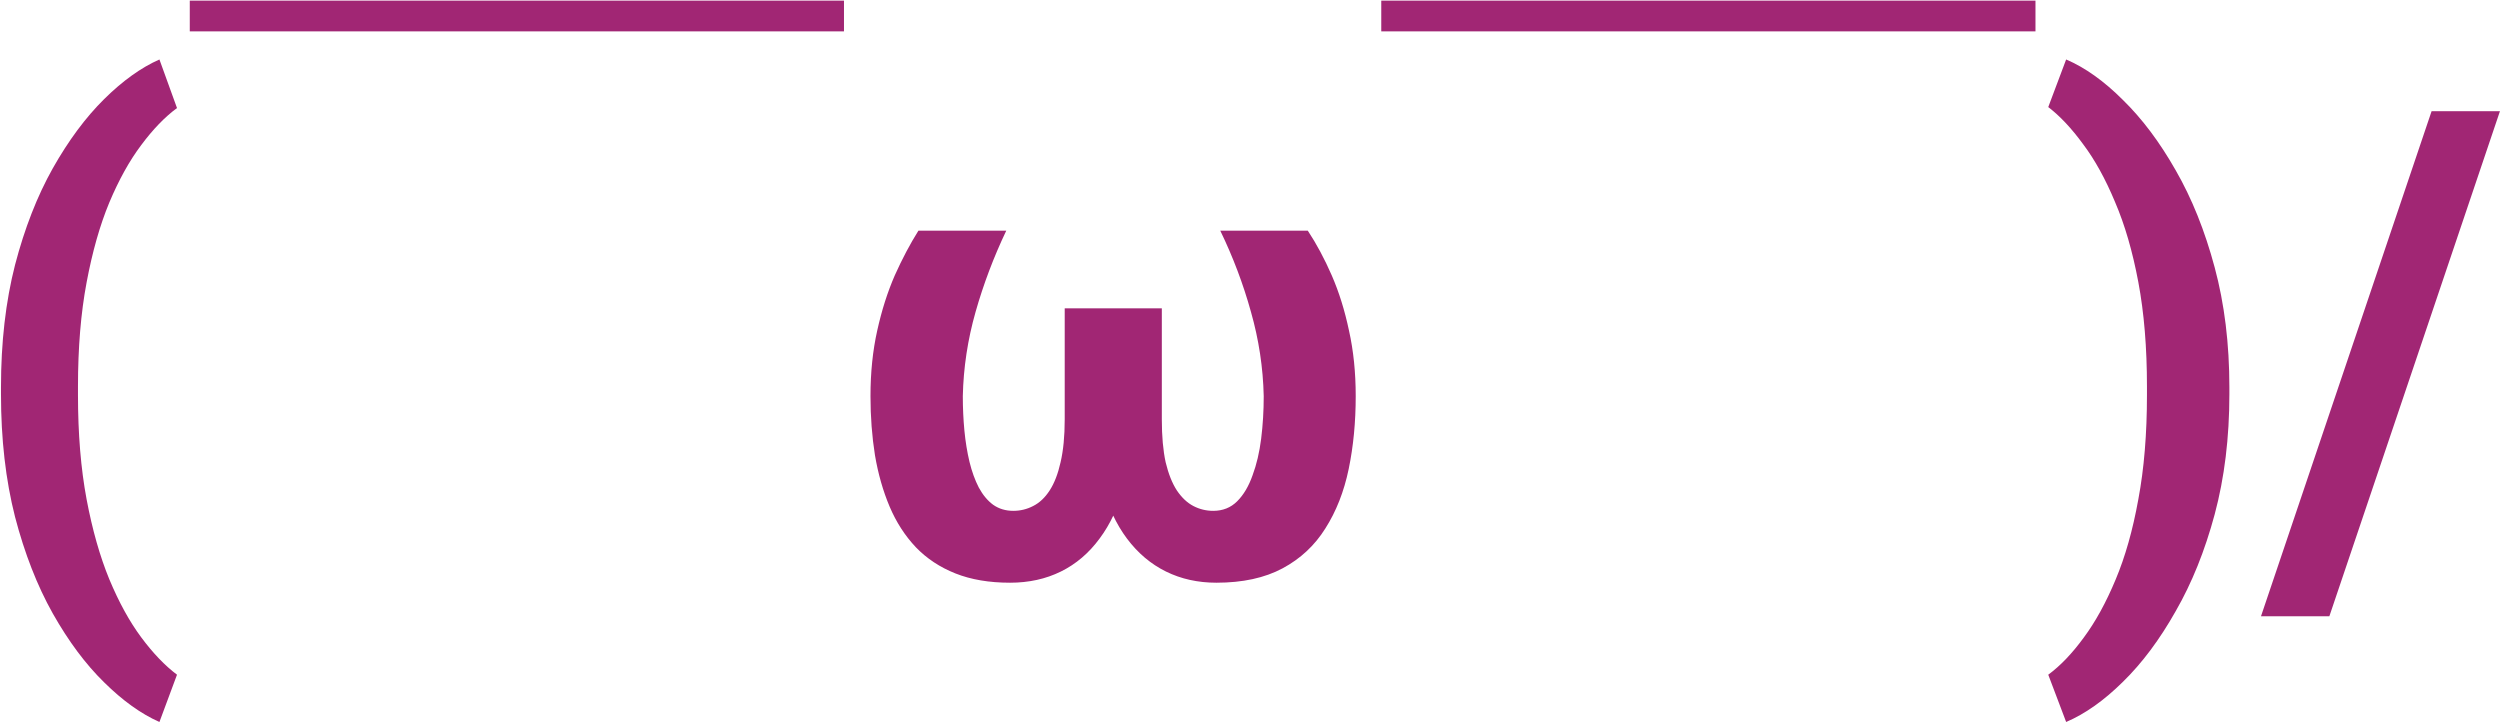 <?xml version="1.0" encoding="UTF-8"?> <svg xmlns="http://www.w3.org/2000/svg" width="321" height="93" viewBox="0 0 321 93" fill="none"> <path d="M0.127 50.621V49.719C0.127 43.949 0.729 38.713 1.932 34.01C3.162 29.307 4.775 25.178 6.771 21.623C8.795 18.041 10.996 15.074 13.375 12.723C15.754 10.371 18.119 8.676 20.471 7.637L22.727 13.871C21.168 15.02 19.637 16.606 18.133 18.629C16.629 20.625 15.262 23.086 14.031 26.012C12.828 28.91 11.857 32.328 11.119 36.266C10.381 40.176 10.012 44.633 10.012 49.637V50.703C10.012 55.707 10.381 60.178 11.119 64.115C11.857 68.025 12.828 71.443 14.031 74.369C15.262 77.322 16.629 79.811 18.133 81.834C19.637 83.858 21.168 85.457 22.727 86.633L20.471 92.703C18.119 91.664 15.754 89.969 13.375 87.617C10.996 85.293 8.795 82.34 6.771 78.758C4.775 75.203 3.162 71.074 1.932 66.371C0.729 61.641 0.127 56.391 0.127 50.621Z" fill="#A12674"></path> <path d="M108.367 0.08H24.367V4.028H108.367V0.08Z" fill="#A12674"></path> <path d="M156.684 29.621H167.922C169.043 31.317 170.068 33.231 170.998 35.363C171.928 37.496 172.666 39.861 173.213 42.459C173.787 45.029 174.074 47.832 174.074 50.867C174.074 54.203 173.773 57.32 173.172 60.219C172.57 63.117 171.572 65.66 170.178 67.848C168.811 70.035 166.979 71.744 164.682 72.975C162.385 74.205 159.555 74.82 156.191 74.82C153.812 74.82 151.652 74.342 149.711 73.385C147.77 72.428 146.102 71.02 144.707 69.16C143.312 67.301 142.246 65.004 141.508 62.27C140.77 59.535 140.4 56.404 140.4 52.877V39.588H149.178V53.861C149.178 56.022 149.342 57.854 149.67 59.358C150.025 60.834 150.504 62.037 151.105 62.967C151.734 63.897 152.445 64.567 153.238 64.977C154.031 65.387 154.879 65.592 155.781 65.592C157.012 65.592 158.037 65.182 158.857 64.361C159.678 63.541 160.334 62.434 160.826 61.039C161.346 59.645 161.715 58.072 161.934 56.322C162.152 54.572 162.262 52.754 162.262 50.867C162.18 47.203 161.633 43.594 160.621 40.039C159.637 36.484 158.324 33.012 156.684 29.621ZM117.924 29.621H129.203C127.59 33.012 126.277 36.484 125.266 40.039C124.254 43.594 123.707 47.203 123.625 50.867C123.625 52.371 123.693 53.848 123.83 55.297C123.967 56.719 124.186 58.059 124.486 59.316C124.787 60.547 125.184 61.641 125.676 62.598C126.195 63.555 126.811 64.293 127.521 64.813C128.26 65.332 129.121 65.592 130.105 65.592C131.008 65.592 131.855 65.387 132.648 64.977C133.469 64.567 134.18 63.897 134.781 62.967C135.383 62.037 135.848 60.834 136.176 59.358C136.531 57.854 136.709 56.022 136.709 53.861V39.588H145.486V52.877C145.486 56.404 145.117 59.535 144.379 62.27C143.641 65.004 142.574 67.301 141.18 69.16C139.812 71.02 138.158 72.428 136.217 73.385C134.275 74.342 132.102 74.82 129.695 74.82C127.016 74.82 124.678 74.424 122.682 73.631C120.686 72.838 118.99 71.717 117.596 70.268C116.201 68.791 115.08 67.055 114.232 65.059C113.385 63.063 112.756 60.861 112.346 58.455C111.963 56.049 111.771 53.52 111.771 50.867C111.771 47.832 112.059 45.029 112.633 42.459C113.207 39.861 113.959 37.496 114.889 35.363C115.846 33.231 116.857 31.317 117.924 29.621Z" fill="#A12674"></path> <path d="M261.355 0.08H177.355V4.028H261.355V0.08Z" fill="#A12674"></path> <path d="M286.252 49.719V50.621C286.252 56.199 285.623 61.34 284.365 66.043C283.107 70.719 281.439 74.861 279.361 78.471C277.311 82.108 275.055 85.129 272.594 87.535C270.16 89.942 267.727 91.664 265.293 92.703L262.996 86.633C264.555 85.484 266.072 83.898 267.549 81.875C269.053 79.852 270.42 77.363 271.65 74.41C272.881 71.484 273.852 68.053 274.562 64.115C275.301 60.178 275.67 55.707 275.67 50.703V49.637C275.67 44.633 275.301 40.162 274.562 36.225C273.824 32.287 272.826 28.856 271.568 25.93C270.338 22.977 268.971 20.502 267.467 18.506C265.99 16.483 264.5 14.897 262.996 13.748L265.293 7.637C267.727 8.676 270.16 10.412 272.594 12.846C275.055 15.252 277.311 18.26 279.361 21.869C281.439 25.479 283.107 29.635 284.365 34.338C285.623 39.014 286.252 44.141 286.252 49.719Z" fill="#A12674"></path> <path d="M320.992 14.281L299.09 79.127H290.312L312.215 14.281H320.992Z" fill="#A12674"></path> </svg> 